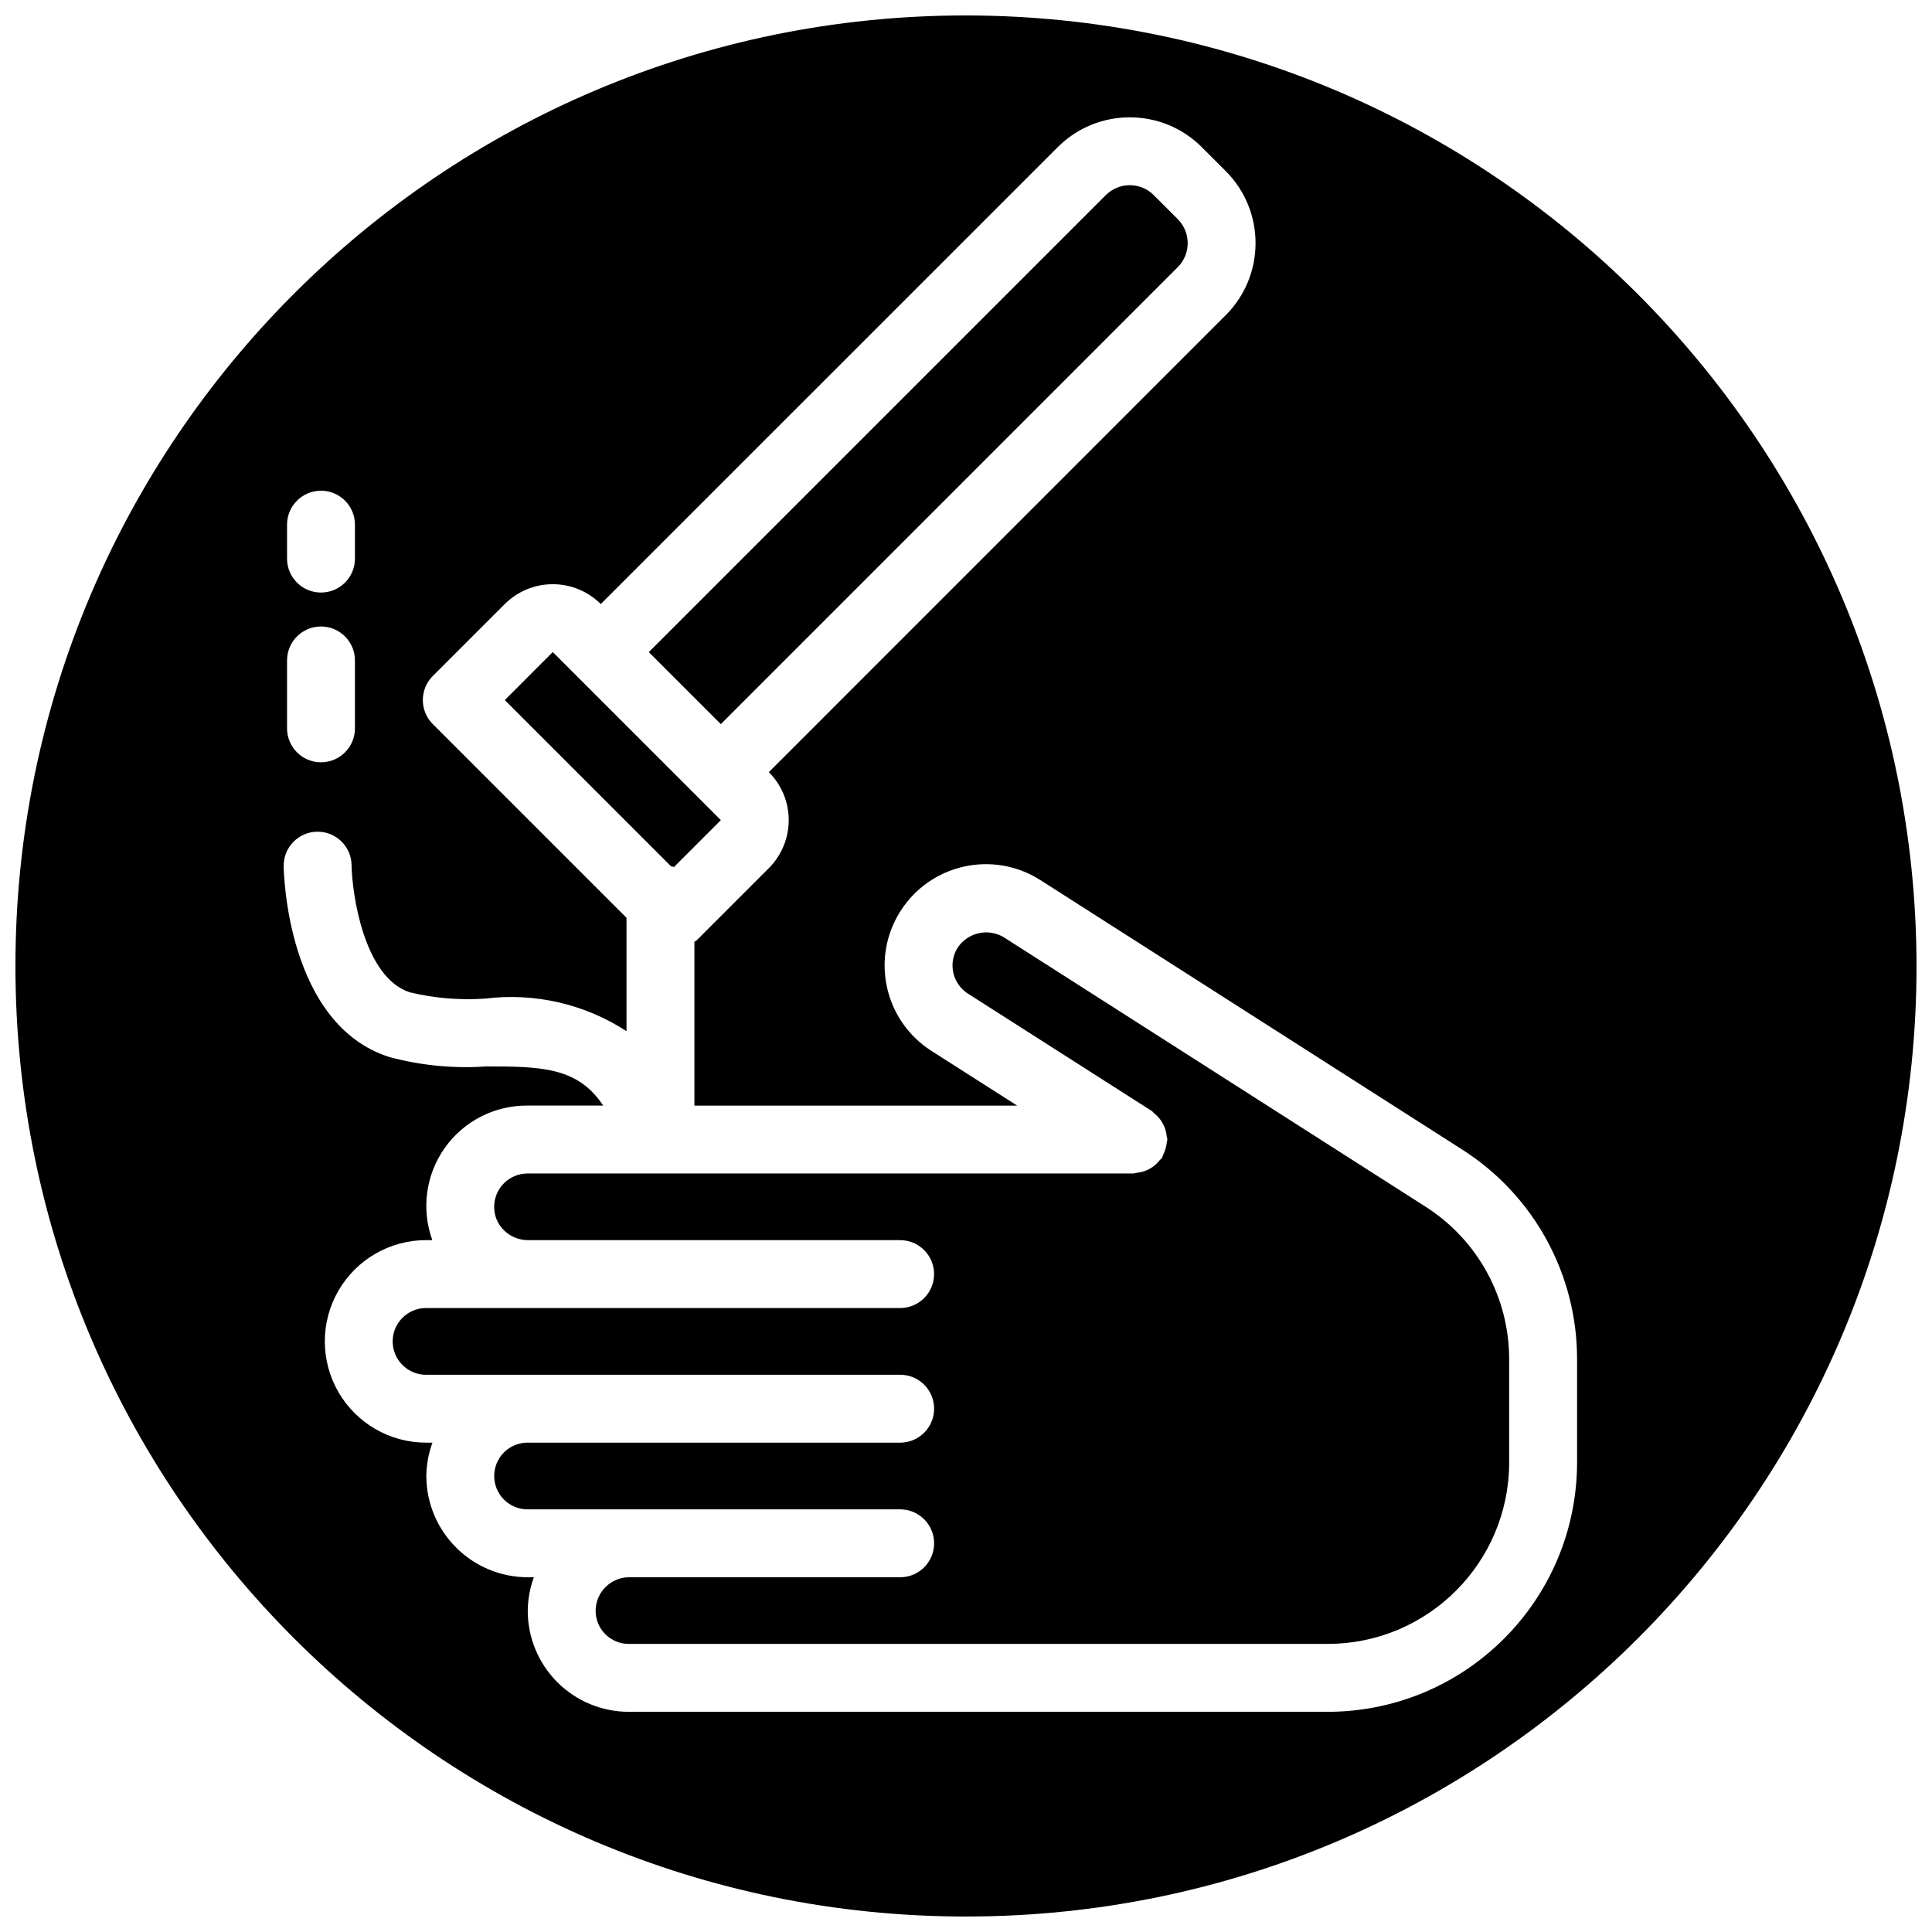 <?xml version="1.0" encoding="UTF-8"?>
<!-- Uploaded to: SVG Repo, www.svgrepo.com, Generator: SVG Repo Mixer Tools -->
<svg width="800px" height="800px" version="1.1" viewBox="144 144 512 512" xmlns="http://www.w3.org/2000/svg">
 <defs>
  <clipPath id="a">
   <path d="m148.09 148.09h503.81v503.81h-503.81z"/>
  </clipPath>
 </defs>
 <path d="m456.12 214.8c3.508-3.519 3.508-9.207 0-12.723l-6.359-6.363c-1.688-1.688-3.977-2.633-6.363-2.633-2.383 0-4.672 0.945-6.359 2.633l-121.1 121.1 19.09 19.09z"/>
 <path d="m322.61 373.77 12.422-12.426-44.543-44.543-12.715 12.73 44.043 44.043c0.258 0.086 0.547 0.086 0.793 0.195z"/>
 <g clip-path="url(#a)">
  <path d="m400 148.09c-139.12 0-251.91 112.78-251.91 251.91 0 139.12 112.78 251.9 251.91 251.9 139.12 0 251.9-112.78 251.9-251.9-0.156-139.06-112.84-251.75-251.9-251.91zm-179.93 134.95c0-4.969 4.027-8.996 8.996-8.996s8.996 4.027 8.996 8.996v8.996c0 4.969-4.027 8.996-8.996 8.996s-8.996-4.027-8.996-8.996zm0 35.984c0-4.969 4.027-8.996 8.996-8.996s8.996 4.027 8.996 8.996v17.996c0 4.969-4.027 8.996-8.996 8.996s-8.996-4.027-8.996-8.996zm341.87 212.56c-0.043 36.469-29.594 66.02-66.059 66.062h-185.19c-7.121 0.016-13.953-2.805-18.992-7.844-5.035-5.035-7.856-11.867-7.84-18.988 0.031-3.016 0.582-6 1.621-8.828h-1.566c-14.84 0.008-26.887-11.996-26.93-26.832 0.031-3.019 0.582-6.008 1.621-8.84h-1.594c-9.609 0.035-18.504-5.07-23.32-13.387s-4.816-18.574 0-26.891c4.816-8.316 13.711-13.422 23.32-13.387h1.555c-2.969-8.191-1.738-17.312 3.293-24.426s13.227-11.309 21.938-11.234h20.062c-6.652-9.984-15.898-10.418-31.043-10.367-8.633 0.59-17.301-0.258-25.656-2.504-27.145-8.68-27.965-48.895-27.98-50.598-0.062-4.969 3.914-9.047 8.883-9.109h0.113c4.922 0 8.93 3.953 8.996 8.871 0.125 7.512 3.234 29.785 15.473 33.703 6.527 1.562 13.258 2.117 19.953 1.652 13.105-1.621 26.363 1.434 37.434 8.629v-30.039l-51.344-51.344c-1.688-1.688-2.633-3.977-2.633-6.363 0-2.387 0.945-4.672 2.633-6.359l19.086-19.082c7.031-7.012 18.41-7.012 25.441 0l121.1-121.09c10.547-10.527 27.621-10.527 38.168 0l6.359 6.359c10.523 10.543 10.523 27.621 0 38.164l-121.09 121.11c3.375 3.371 5.269 7.949 5.269 12.719 0 4.773-1.895 9.348-5.269 12.723l-19.082 19.082c-0.191 0.191-0.441 0.258-0.641 0.426v43.426h85.535l-22.754-14.523c-12.469-7.981-16.125-24.547-8.172-37.031 7.953-12.488 24.512-16.18 37.016-8.25l111.79 71.418c19.043 12.102 30.551 33.117 30.496 55.676z"/>
 </g>
 <path d="m521.76 463.77-111.77-71.402c-4.152-2.465-9.508-1.254-12.195 2.762-2.609 4.125-1.387 9.586 2.734 12.203l48.68 31.074c0.273 0.172 0.422 0.445 0.668 0.641 0.488 0.379 0.934 0.812 1.332 1.285 0.711 0.875 1.258 1.871 1.609 2.941 0.184 0.582 0.305 1.18 0.359 1.789 0.082 0.305 0.145 0.613 0.188 0.926 0 0.258-0.125 0.473-0.145 0.723-0.141 1.199-0.48 2.363-1.012 3.445-0.113 0.219-0.125 0.461-0.258 0.672-0.172 0.27-0.445 0.418-0.641 0.66-0.715 0.934-1.621 1.703-2.656 2.262-0.508 0.285-1.043 0.516-1.594 0.691-0.57 0.176-1.152 0.293-1.746 0.352-0.309 0.082-0.625 0.145-0.945 0.191h-160.58c-4.875 0.008-8.824 3.961-8.828 8.84-0.02 2.328 0.91 4.566 2.574 6.203 1.703 1.684 4.008 2.629 6.406 2.625h98.602c4.969 0 8.996 4.027 8.996 8.996s-4.027 8.996-8.996 8.996h-125.54c-3.184-0.035-6.137 1.645-7.738 4.391-1.602 2.75-1.602 6.148 0 8.898 1.602 2.746 4.555 4.426 7.738 4.391h125.55c4.969 0 8.996 4.027 8.996 8.996s-4.027 8.996-8.996 8.996h-98.645c-3.184-0.035-6.137 1.641-7.738 4.391-1.602 2.75-1.602 6.144 0 8.895 1.602 2.75 4.555 4.426 7.738 4.391h98.645c4.969 0 8.996 4.027 8.996 8.996s-4.027 8.996-8.996 8.996h-71.727c-4.914-0.035-8.934 3.914-8.98 8.832-0.016 2.348 0.91 4.606 2.57 6.269 1.664 1.66 3.922 2.586 6.269 2.566h185.19c26.535-0.027 48.035-21.531 48.066-48.066v-27.305c0.039-16.414-8.336-31.703-22.184-40.512z"/>
</svg>